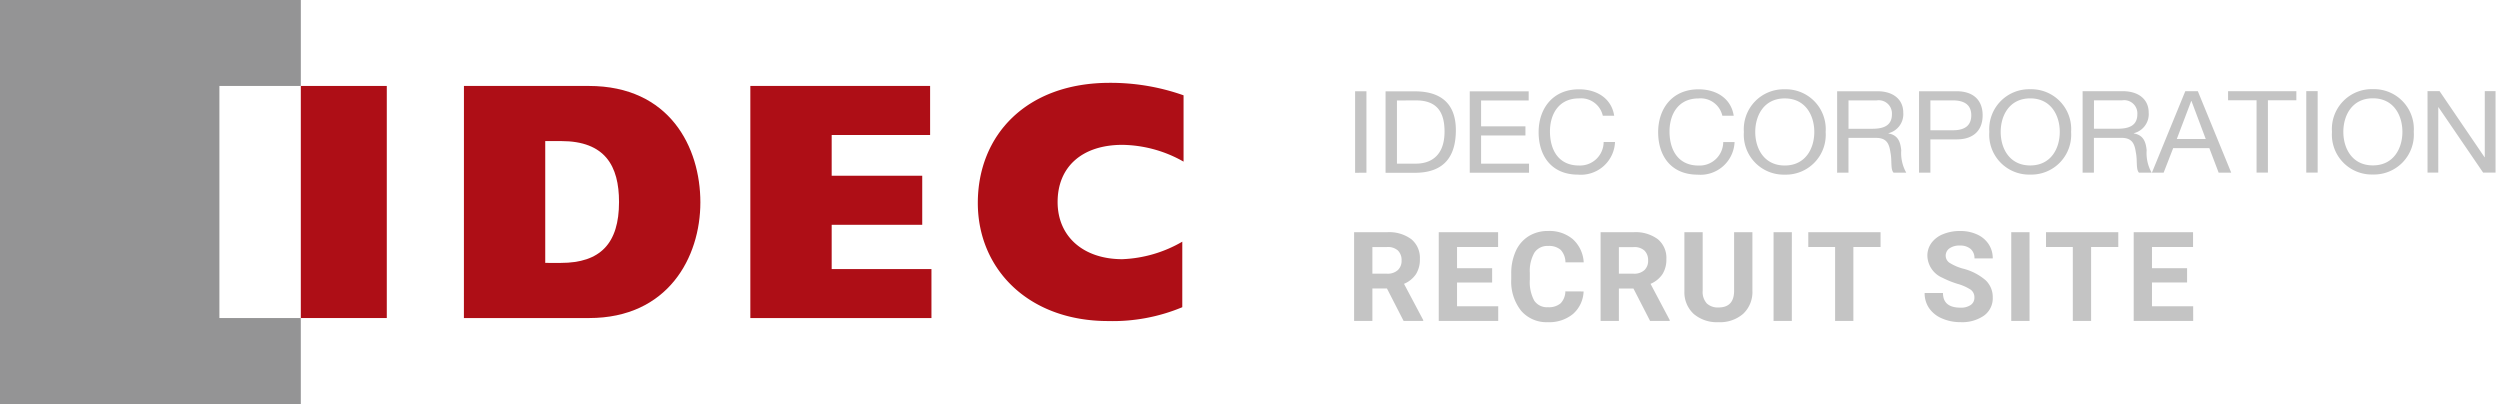 <svg xmlns="http://www.w3.org/2000/svg" width="280.423" height="45.323" viewBox="0 0 280.423 45.323">
  <g id="CI" transform="translate(-1965 -179)">
    <g id="ci-2" data-name="ci" transform="translate(1965 179)">
      <path id="パス_17" data-name="パス 17" d="M0,0V45.323H33.742V35.674H24.61V9.641h9.133V0Z" fill="#949495"/>
      <g id="グループ_3042" data-name="グループ 3042" transform="translate(33.742 9.296)">
        <path id="パス_18" data-name="パス 18" d="M67.66,38.57H81.7c8.856,0,12.484-6.818,12.484-12.977S90.76,12.536,81.664,12.536h-14Zm9.123-6.186V18.719h1.787c4.927,0,6.49,2.789,6.49,6.832,0,4.658-2.1,6.834-6.526,6.834Z" transform="translate(-49.366 -12.191)" fill="#ae0e16"/>
        <path id="パス_19" data-name="パス 19" d="M109.436,12.536H129.6v5.5H118.56V22.61h10.157v5.5H118.56v4.965h11.191v5.5H109.436Z" transform="translate(-59.013 -12.191)" fill="#ae0e16"/>
        <rect id="長方形_187" data-name="長方形 187" width="9.644" height="26.033" transform="translate(0 0.345)" fill="#ae0e16"/>
        <path id="パス_20" data-name="パス 20" d="M165.55,29.9a14.471,14.471,0,0,1-6.731,1.964c-4.342,0-7.254-2.518-7.254-6.414,0-3.968,2.77-6.411,7.265-6.411a14.223,14.223,0,0,1,6.862,1.883V13.482a24.538,24.538,0,0,0-8.284-1.4c-9.365,0-14.794,5.879-14.794,13.474,0,7.395,5.66,13.246,14.611,13.246a20.22,20.22,0,0,0,8.324-1.552Z" transform="translate(-66.675 -12.087)" fill="#ae0e16"/>
      </g>
    </g>
    <path id="パス_185" data-name="パス 185" d="M4.573-3.644H2.939V0H.889V-9.953h3.7a4.181,4.181,0,0,1,2.721.786,2.713,2.713,0,0,1,.957,2.222,3.062,3.062,0,0,1-.441,1.7A3.007,3.007,0,0,1,6.487-4.163L8.641-.1V0h-2.2ZM2.939-5.3H4.594A1.694,1.694,0,0,0,5.79-5.7a1.4,1.4,0,0,0,.424-1.083,1.5,1.5,0,0,0-.4-1.107,1.662,1.662,0,0,0-1.227-.4H2.939Zm13.432.991H12.434v2.666h4.621V0H10.383V-9.953h6.658v1.661H12.434V-5.92h3.938Zm10.26,1A3.522,3.522,0,0,1,25.446-.786a4.165,4.165,0,0,1-2.82.923,3.745,3.745,0,0,1-3.011-1.289,5.284,5.284,0,0,1-1.1-3.538V-5.3a5.966,5.966,0,0,1,.506-2.529,3.791,3.791,0,0,1,1.446-1.678,4.05,4.05,0,0,1,2.184-.584,4.058,4.058,0,0,1,2.775.923,3.785,3.785,0,0,1,1.217,2.591H24.595a2.079,2.079,0,0,0-.537-1.4,1.987,1.987,0,0,0-1.4-.434,1.742,1.742,0,0,0-1.535.735,4.118,4.118,0,0,0-.523,2.28v.752a4.408,4.408,0,0,0,.489,2.358,1.71,1.71,0,0,0,1.542.745,2.025,2.025,0,0,0,1.418-.434,1.961,1.961,0,0,0,.537-1.343Zm5.591-.328H30.589V0H28.538V-9.953h3.7a4.181,4.181,0,0,1,2.721.786,2.713,2.713,0,0,1,.957,2.222,3.062,3.062,0,0,1-.441,1.7,3.007,3.007,0,0,1-1.336,1.083L36.29-.1V0h-2.2ZM30.589-5.3h1.654a1.694,1.694,0,0,0,1.2-.393,1.4,1.4,0,0,0,.424-1.083,1.5,1.5,0,0,0-.4-1.107,1.662,1.662,0,0,0-1.227-.4H30.589ZM45.566-9.953V-3.4A3.356,3.356,0,0,1,44.544-.813a3.94,3.94,0,0,1-2.792.95,3.984,3.984,0,0,1-2.769-.923,3.3,3.3,0,0,1-1.046-2.536V-9.953h2.051v6.569a1.9,1.9,0,0,0,.468,1.425,1.8,1.8,0,0,0,1.3.448q1.729,0,1.757-1.818V-9.953ZM49.988,0H47.938V-9.953h2.051Zm9.953-8.292H56.892V0H54.841V-8.292H51.834V-9.953h8.107ZM70.467-2.611a1.052,1.052,0,0,0-.41-.892,5.38,5.38,0,0,0-1.477-.656,10.467,10.467,0,0,1-1.688-.68,2.759,2.759,0,0,1-1.7-2.468,2.4,2.4,0,0,1,.455-1.439,2.965,2.965,0,0,1,1.306-.988,4.914,4.914,0,0,1,1.911-.355,4.473,4.473,0,0,1,1.9.386,3.026,3.026,0,0,1,1.3,1.09,2.853,2.853,0,0,1,.461,1.6H70.474a1.342,1.342,0,0,0-.431-1.063,1.77,1.77,0,0,0-1.21-.379,1.891,1.891,0,0,0-1.169.318,1,1,0,0,0-.417.837.96.96,0,0,0,.489.813,5.522,5.522,0,0,0,1.439.615,6.217,6.217,0,0,1,2.55,1.306,2.6,2.6,0,0,1,.8,1.941A2.4,2.4,0,0,1,71.547-.6a4.279,4.279,0,0,1-2.632.735,5.082,5.082,0,0,1-2.092-.42,3.31,3.31,0,0,1-1.439-1.152,2.95,2.95,0,0,1-.5-1.7h2.058q0,1.647,1.969,1.647a1.915,1.915,0,0,0,1.142-.3A.967.967,0,0,0,70.467-2.611ZM76.653,0H74.6V-9.953h2.051Zm9.953-8.292H83.557V0H81.506V-8.292H78.5V-9.953h8.107Zm7.717,3.979H90.386v2.666h4.621V0H88.335V-9.953h6.658v1.661H90.386V-5.92h3.938Z" transform="translate(2116 215)" fill="#c4c4c4"/>
    <path id="合体_1" data-name="合体 1" d="M-394.453,250.829c0-2.649,1.582-4.812,4.531-4.812,2,0,3.65,1.023,3.945,2.967h-1.275a2.505,2.505,0,0,0-2.681-1.946c-2.283,0-3.248,1.794-3.248,3.7,0,2.086.965,3.827,3.259,3.826a2.647,2.647,0,0,0,2.762-2.636h1.277a3.834,3.834,0,0,1-4.147,3.661C-393,255.59-394.453,253.491-394.453,250.829Zm13.408,0c0-2.648,1.584-4.811,4.533-4.811,2,0,3.647,1.022,3.943,2.967h-1.275a2.5,2.5,0,0,0-2.681-1.943c-2.278,0-3.246,1.79-3.246,3.7,0,2.086.968,3.827,3.26,3.827a2.653,2.653,0,0,0,2.765-2.637h1.272a3.827,3.827,0,0,1-4.142,3.66C-379.6,255.586-381.045,253.488-381.045,250.826Zm9.616-.026a4.473,4.473,0,0,1,4.585-4.787,4.471,4.471,0,0,1,4.587,4.786,4.472,4.472,0,0,1-4.587,4.787A4.472,4.472,0,0,1-371.429,250.8Zm1.275,0c0,1.842.979,3.761,3.31,3.761s3.314-1.919,3.314-3.762-.979-3.763-3.314-3.763S-370.154,248.957-370.154,250.8Zm26.256-.006a4.475,4.475,0,0,1,4.588-4.787,4.471,4.471,0,0,1,4.585,4.786,4.473,4.473,0,0,1-4.585,4.787A4.473,4.473,0,0,1-343.9,250.793Zm1.275,0c0,1.843.979,3.761,3.313,3.761s3.314-1.92,3.314-3.762-.981-3.763-3.314-3.761S-342.623,248.951-342.623,250.793Zm37.16-.007A4.472,4.472,0,0,1-300.875,246a4.47,4.47,0,0,1,4.585,4.786,4.471,4.471,0,0,1-4.585,4.787A4.469,4.469,0,0,1-305.463,250.787Zm1.275,0c0,1.843.979,3.762,3.313,3.762s3.312-1.921,3.312-3.764-.979-3.763-3.312-3.761S-304.188,248.944-304.188,250.787Zm-110.851,4.59V246.24h1.272v9.137Zm3.418,0v-9.135h3.285c2.95,0,4.6,1.407,4.6,4.35,0,3.059-1.409,4.787-4.6,4.787Zm1.276-8.112v7.088h2.119c.872,0,3.22-.23,3.22-3.6,0-2.176-.845-3.494-3.192-3.494Zm8.167,8.111v-9.136l6.611,0v1.024h-5.339v2.905h4.975v1.023h-4.975v3.16h5.378v1.024Zm41.209-.007v-9.138h4.509c1.8,0,2.908.934,2.908,2.391a2.2,2.2,0,0,1-1.662,2.317v.025c1.113.2,1.339.986,1.436,1.881a4.487,4.487,0,0,0,.562,2.521h-1.422c-.363-.371-.164-1.356-.348-2.251-.134-.9-.363-1.651-1.6-1.651h-3.111v3.9Zm1.275-4.927h2.657c1.191,0,2.213-.295,2.213-1.624a1.484,1.484,0,0,0-1.707-1.561h-3.163Zm7.911,4.926v-9.137h4.2c1.9,0,2.935,1.01,2.935,2.7s-1.032,2.712-2.935,2.7h-2.925v3.736Zm1.275-4.76h2.493c1.434.013,2.092-.589,2.092-1.676s-.658-1.676-2.092-1.676h-2.493Zm24.849,4.755,3.743-9.138h1.406l3.744,9.138h-1.409l-1.047-2.752h-4.052l-1.071,2.752Zm2.79-3.775h3.246l-1.6-4.261h-.029Zm-10.566,3.775v-9.137h4.5c1.8,0,2.912.934,2.912,2.393a2.2,2.2,0,0,1-1.665,2.317v.027c1.113.2,1.34.984,1.438,1.88a4.45,4.45,0,0,0,.56,2.521h-1.422c-.361-.371-.159-1.357-.348-2.252-.134-.9-.362-1.651-1.595-1.651h-3.111v3.9Zm1.273-4.926h2.655c1.194,0,2.213-.3,2.213-1.627a1.481,1.481,0,0,0-1.7-1.561h-3.165Zm18.239,4.922v-8.112h-3.195v-1.023l7.659,0v1.024h-3.19v8.114Zm5.577,0v-9.137h1.277v9.137Zm13.6,0v-9.137h1.353l5.042,7.409h.028v-7.41h1.207v9.137h-1.393l-5.005-7.331h-.027v7.333Z" transform="translate(2532.039 -57)" fill="#c4c4c4"/>
    <path id="合体_1_-_アウトライン" data-name="合体 1 - アウトライン" d="M-390.03,256.089h0a4.694,4.694,0,0,1-3.705-1.557,5.6,5.6,0,0,1-1.216-3.7,5.624,5.624,0,0,1,1.283-3.729,4.811,4.811,0,0,1,3.748-1.583,4.956,4.956,0,0,1,2.9.847,3.737,3.737,0,0,1,1.538,2.545l.087.575-2.263,0-.083-.4a2.055,2.055,0,0,0-2.192-1.548,2.479,2.479,0,0,0-2.083.94,3.727,3.727,0,0,0-.664,2.259c0,1,.269,3.326,2.757,3.326a2.149,2.149,0,0,0,2.265-2.175l.036-.46,2.3,0-.06.554A4.329,4.329,0,0,1-390.03,256.089Zm.108-9.572a3.841,3.841,0,0,0-3,1.242,4.63,4.63,0,0,0-1.035,3.07,4.619,4.619,0,0,0,.975,3.053,3.68,3.68,0,0,0,2.945,1.207v.5l0-.5a3.7,3.7,0,0,0,2.554-.849,3.332,3.332,0,0,0,1.006-1.812h-.253a3.1,3.1,0,0,1-3.2,2.636c-2.319,0-3.759-1.658-3.759-4.326a4.722,4.722,0,0,1,.871-2.868,3.475,3.475,0,0,1,2.876-1.331,3.04,3.04,0,0,1,3.06,1.946h.26a2.661,2.661,0,0,0-.988-1.306A3.968,3.968,0,0,0-389.922,246.517Zm13.305,9.569a4.705,4.705,0,0,1-3.712-1.556,5.592,5.592,0,0,1-1.216-3.7,5.619,5.619,0,0,1,1.285-3.728,4.815,4.815,0,0,1,3.749-1.582,4.948,4.948,0,0,1,2.9.848,3.738,3.738,0,0,1,1.536,2.545l.087.575h-2.264l-.082-.4a2.05,2.05,0,0,0-2.188-1.544,2.479,2.479,0,0,0-2.085.938,3.722,3.722,0,0,0-.665,2.259c0,1,.269,3.327,2.76,3.327a2.154,2.154,0,0,0,2.266-2.177l.037-.46h2.29l-.058.552A4.32,4.32,0,0,1-376.617,256.086Zm.109-9.571a3.847,3.847,0,0,0-3,1.242,4.625,4.625,0,0,0-1.037,3.069,4.616,4.616,0,0,0,.976,3.053,3.691,3.691,0,0,0,2.953,1.207,3.7,3.7,0,0,0,2.552-.848,3.319,3.319,0,0,0,1-1.811h-.25a3.105,3.105,0,0,1-3.2,2.637c-2.319,0-3.76-1.658-3.76-4.327a4.718,4.718,0,0,1,.872-2.868,3.472,3.472,0,0,1,2.874-1.329,3.036,3.036,0,0,1,3.061,1.943h.259a2.661,2.661,0,0,0-.986-1.306A3.957,3.957,0,0,0-376.508,246.515Zm9.665,9.57h0a4.864,4.864,0,0,1-3.811-1.635,5.555,5.555,0,0,1-1.274-3.651,5.557,5.557,0,0,1,1.274-3.651,4.863,4.863,0,0,1,3.811-1.635,4.864,4.864,0,0,1,3.814,1.635,5.557,5.557,0,0,1,1.273,3.651,5.556,5.556,0,0,1-1.273,3.651A4.868,4.868,0,0,1-366.843,256.085Zm0-9.572a3.979,3.979,0,0,0-4.087,4.287,3.978,3.978,0,0,0,4.085,4.285,3.98,3.98,0,0,0,4.087-4.287A3.978,3.978,0,0,0-366.842,246.512Zm27.532,9.566h0a4.867,4.867,0,0,1-3.813-1.635,5.554,5.554,0,0,1-1.274-3.651q0-.276.023-.545a2.745,2.745,0,0,1-.674,1.022,3.5,3.5,0,0,1-2.5.858h-2.457v3.736h-4.84l-.147-.15a2.2,2.2,0,0,1-.393-1.517,5.969,5.969,0,0,0-.087-.984l0-.026c-.138-.919-.316-1.225-1.1-1.225h-2.611v3.9h-2.275V245.728h5.009c2.07,0,3.408,1.135,3.408,2.891a2.8,2.8,0,0,1-1.024,2.314,2.657,2.657,0,0,1,.794,1.856v.01c.015.171.025.344.035.512a3.035,3.035,0,0,0,.409,1.727l.553.647v-9.957h4.7c2.151,0,3.435,1.2,3.435,3.2q0,.06,0,.119a5.142,5.142,0,0,1,1.025-1.9,4.869,4.869,0,0,1,3.813-1.636,4.862,4.862,0,0,1,3.813,1.635,5.557,5.557,0,0,1,1.273,3.65,5.556,5.556,0,0,1-1.273,3.651A4.866,4.866,0,0,1-339.31,256.079Zm0-9.572a3.981,3.981,0,0,0-4.09,4.287,3.979,3.979,0,0,0,4.088,4.286,3.98,3.98,0,0,0,4.085-4.287A3.977,3.977,0,0,0-339.308,246.507Zm-21.161,8.359h.275v-3.9h3.611a2.444,2.444,0,0,1,.869.142v-.336a4.386,4.386,0,0,1-1.323.169h-3.157v-4.187h3.663a1.982,1.982,0,0,1,2.207,2.061,1.988,1.988,0,0,1-.511,1.428,1.8,1.8,0,0,0,.783-1.622c0-1.184-.9-1.891-2.408-1.891h-4.009Zm9.186,0h.275v-3.736h3.457c1.986,0,2.4-1.2,2.4-2.2,0-1.819-1.324-2.2-2.435-2.2h-3.7Zm-3.052,0h.3a6.39,6.39,0,0,1-.209-1.492c-.01-.167-.019-.325-.033-.48-.095-.874-.3-1.235-.828-1.391a2.7,2.7,0,0,1,.612,1.525,6.9,6.9,0,0,1,.1,1.137A5.259,5.259,0,0,0-354.335,254.863Zm-4.859-7.111v2.186h2.157c1.581,0,1.713-.58,1.713-1.124,0-.714-.394-1.061-1.2-1.061Zm58.319,8.32a4.868,4.868,0,0,1-3.815-1.634,5.556,5.556,0,0,1-1.273-3.651,5.558,5.558,0,0,1,1.272-3.651,4.867,4.867,0,0,1,3.815-1.636,4.862,4.862,0,0,1,3.813,1.635,5.558,5.558,0,0,1,1.272,3.65,5.558,5.558,0,0,1-1.273,3.651A4.863,4.863,0,0,1-300.875,256.072Zm0-9.572a3.98,3.98,0,0,0-4.09,4.287,3.979,3.979,0,0,0,4.088,4.285,3.979,3.979,0,0,0,4.085-4.287A3.977,3.977,0,0,0-300.873,246.5Zm-112.393,9.377h-2.272V245.74h2.272Zm-1.272-1h.272V246.74h-.272Zm6.2,1h-3.785V245.74h3.785a5.354,5.354,0,0,1,3.747,1.2,4.734,4.734,0,0,1,1.354,3.646C-403.235,254.047-405,255.875-408.336,255.875Zm-2.785-1h2.785c2.8,0,4.1-1.362,4.1-4.287,0-2.591-1.34-3.85-4.1-3.85h-2.789Zm16.094,1h-7.651V245.737l7.611,0v2.024h-5.339v1.905h4.975v2.023h-4.975v2.16h5.378Zm-6.651-1h5.651v-.024h-5.378v-4.16h4.975v-.023h-4.975V246.76h5.339v-.024l-5.611,0Zm77.676.987h-3.318l-.147-.151a2.2,2.2,0,0,1-.389-1.505,5.86,5.86,0,0,0-.09-.993l-.005-.029c-.138-.919-.316-1.225-1.1-1.225h-2.611v3.9h-2.273V245.724h5c2.073,0,3.412,1.135,3.412,2.893a2.794,2.794,0,0,1-1.025,2.314,2.659,2.659,0,0,1,.8,1.855v.012c.014.169.024.34.034.507.015.254.029.5.057.735l3.406-8.315,2.077,0,4.154,10.138h-2.5l-1.047-2.752h-3.365Zm-.912-1h.228l1.071-2.752h4.738l1.047,2.752h.319l-3.334-8.138h-.735Zm-8.021,0h.273v-3.9h3.611a2.437,2.437,0,0,1,.867.142v-.334a4.4,4.4,0,0,1-1.323.17h-3.155v-4.188H-329a1.981,1.981,0,0,1,2.2,2.061,1.991,1.991,0,0,1-.512,1.431,1.793,1.793,0,0,0,.787-1.623c0-1.185-.9-1.893-2.412-1.893h-4Zm6.131,0h.3a6.365,6.365,0,0,1-.207-1.5c-.009-.165-.018-.32-.031-.474-.1-.872-.3-1.233-.828-1.389a2.709,2.709,0,0,1,.608,1.521,6.787,6.787,0,0,1,.107,1.15A5.3,5.3,0,0,0-326.8,254.859Zm-4.858-4.925h2.155c1.581,0,1.713-.582,1.713-1.127,0-.714-.393-1.061-1.2-1.061h-2.665Zm19.514,5.922h-2.275v-8.112h-3.195v-2.023l8.659,0v2.024h-3.19Zm-1.275-1h.275v-8.114h3.19v-.024l-6.659,0v.023h3.195Zm6.854,1h-2.277V245.719h2.277Zm-1.277-1h.277v-8.137h-.277Zm14.805,1h-2.205V245.716h2.118l4.3,6.326v-6.327h2.207v10.137h-2.157l-4.268-6.251Zm-1.205-1h.205V247.52h.791l5.005,7.331h.629v-8.137h-.207v7.41h-.792l-5.042-7.409h-.589Zm-72.6.207a3.519,3.519,0,0,1-2.929-1.388,4.778,4.778,0,0,1-.882-2.873,4.782,4.782,0,0,1,.882-2.874,3.52,3.52,0,0,1,2.928-1.39h0a3.523,3.523,0,0,1,2.932,1.389,4.778,4.778,0,0,1,.883,2.873,4.777,4.777,0,0,1-.883,2.874A3.525,3.525,0,0,1-366.843,255.06Zm0-7.525c-2.075,0-2.811,1.759-2.811,3.264s.736,3.261,2.81,3.261,2.814-1.758,2.814-3.262-.737-3.263-2.814-3.263Zm27.533,7.519a3.522,3.522,0,0,1-2.931-1.388,4.777,4.777,0,0,1-.882-2.873,4.778,4.778,0,0,1,.882-2.873,3.521,3.521,0,0,1,2.931-1.389h0a3.52,3.52,0,0,1,2.929,1.388,4.776,4.776,0,0,1,.883,2.873,4.776,4.776,0,0,1-.883,2.873A3.522,3.522,0,0,1-339.31,255.055Zm0-8.024,0,.5c-2.076,0-2.813,1.757-2.813,3.262s.737,3.261,2.813,3.261,2.814-1.757,2.814-3.262-.736-3.261-2.812-3.261Zm38.433,8.018a3.521,3.521,0,0,1-2.931-1.389,4.778,4.778,0,0,1-.882-2.874,4.779,4.779,0,0,1,.882-2.874,3.521,3.521,0,0,1,2.931-1.389h0a3.517,3.517,0,0,1,2.928,1.388,4.779,4.779,0,0,1,.882,2.873,4.782,4.782,0,0,1-.882,2.874A3.519,3.519,0,0,1-300.875,255.049Zm0-8.025,0,.5c-2.077,0-2.813,1.758-2.813,3.263s.737,3.262,2.813,3.262,2.812-1.758,2.812-3.264-.736-3.261-2.809-3.261Zm-107.353,7.827h-2.619v-8.088h2.647c2.45,0,3.692,1.344,3.692,3.994a3.924,3.924,0,0,1-1.5,3.472A3.9,3.9,0,0,1-408.226,254.851Zm-1.619-1h1.619a2.909,2.909,0,0,0,1.654-.448,3,3,0,0,0,1.066-2.647c0-2.1-.805-2.994-2.692-2.994h-1.647Zm86.252-1.766,2-5.263h.72l1.972,5.261Zm2.356-3.385-.906,2.385h1.8Zm-29.771,2.4v-4.354h2.993c2.256,0,2.592,1.363,2.592,2.176s-.331,2.177-2.548,2.177h-3.037Zm1-3.354V250.1h2.037c1.364,0,1.548-.595,1.548-1.177s-.189-1.176-1.592-1.176Z" transform="translate(2532.039 -57)" fill="rgba(0,0,0,0)"/>
  </g>
</svg>
